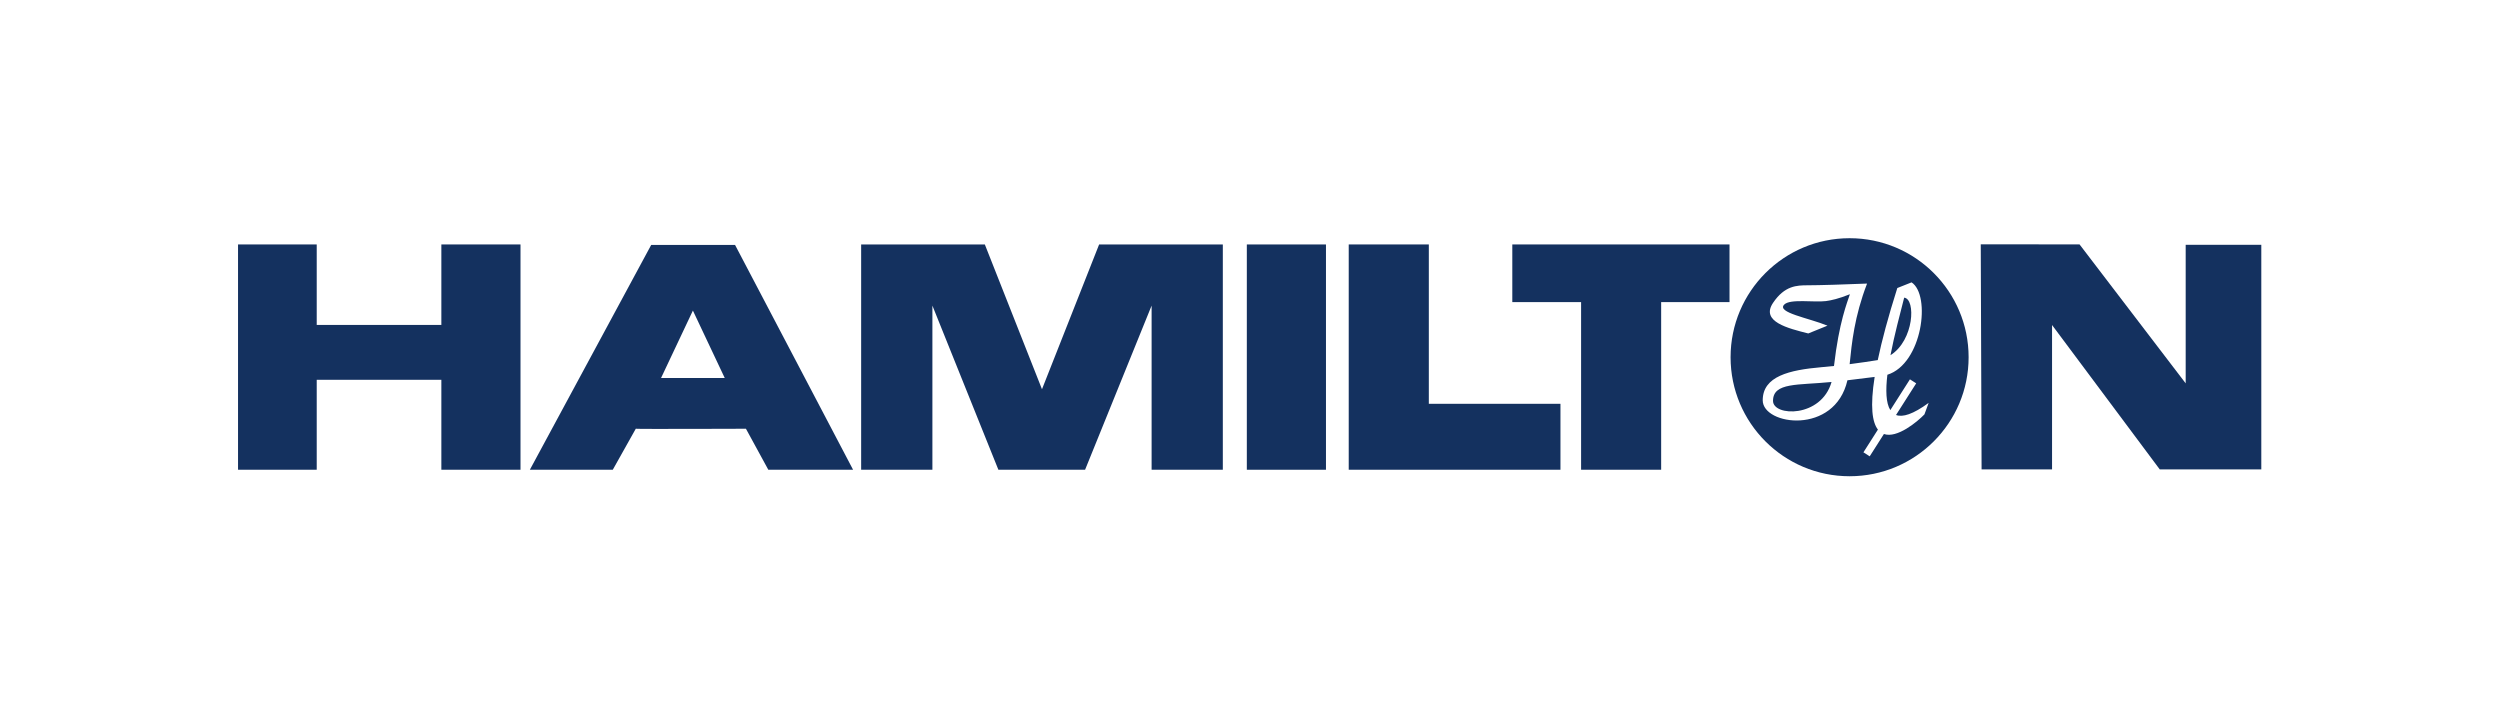 <?xml version="1.0" encoding="UTF-8"?>
<!-- Created with Inkscape (http://www.inkscape.org/) -->
<svg width="793.71" height="226.77" version="1.1" viewBox="0 0 793.71 226.77" xmlns="http://www.w3.org/2000/svg">
 <g transform="matrix(1.333 0 0 -1.333 0 226.77)">
  <g transform="scale(.1)" fill="#14315f">
   <path d="m4688.7 850.39c0 156.56-126.91 283.47-283.46 283.47-156.56 0-283.47-126.91-283.47-283.47 0-156.55 126.91-283.46 283.47-283.46 156.55 0 283.46 126.91 283.46 283.46m-172.87-137.57c15.64-5.98 40.39 1.582 77.68 28.84l-10-27.39c-17.51-18.168-65.46-57.711-96.52-46.731l-33.86-53.168-14.94 9.52 34.51 54.168c-13.51 17.281-18.97 54.742-7.8 125.42-29.7-3.847-48.05-6.089-64.83-7.988-30-131.26-201.77-107.53-201.76-47.672 0 57.391 63.52 72.11 139.92 78.86 10.53 0.929 20.45 1.902 29.83 2.883 12.11 105.25 31.67 151.5 37.88 170.9-26.18-10.628-45.09-14.819-57.28-16.358-27.94-3.539-85.24 6.05-99.21-8.391-18.4-19.012 58.11-31.699 103.12-50.109l-45.72-18.59c-47.72 12.09-114.06 27.988-84 72.789 27.61 41.139 56.67 41.939 82.86 41.939 26.18 0 89.91 1.94 141.15 4.09-30.33-78.791-36.45-141.88-41.53-191.97 27.29 3.461 48.64 6.852 65.67 9.5 0.44 0.071 0.87 0.161 1.31 0.231 9.51 45.652 24.54 102.11 46.56 171.61l33.96 13.5c46.63-30.477 25.91-193.76-57.63-220.07-4.3-36.481-3.55-67.41 7.03-84.203l46.68 73.3 14.94-9.519zm19.4 279.46c-9.79-38.648-23.47-89.379-32.64-137.12 56.57 35.813 60.65 134.04 32.64 137.12m-172.96-200.83c-79.82-8.129-139.18-0.297-139.42-44.859-0.2-37.75 114.91-41.09 139.42 44.859"/>
   <path d="m1051.2 1119v-191.7h-296.86v191.7h-187.4v-536.58h187.4v214.22h296.86v-214.22h188.5v536.58h-188.5"/>
   <path d="m2481.7 582.39h-103.83l-157.16 390.96v-390.96h-169.7v536.58h294.59l136.1-344.82 136.08 344.82h294.64v-536.58h-169.61v390.96l-158.45-390.96h-102.66"/>
   <path d="m4719.6 583.15h167.82v343.95l256.57-343.95h241.82v534.96h-180.11v-329.96l-252.84 331-235.24 0.09 1.98-536.09"/>
   <path d="m3601.9 1119v-137.33h163.84v-399.25h190.68v399.25h162.8v137.33h-517.32"/>
   <path d="m3212.3 1119v-536.58h504.29v157.04h-313.53v379.54h-190.76"/>
   <path d="m2969.6 582.4h188.49v536.58h-188.49v-536.58"/>
   <path d="m2031.8 582.39-281.08 535.41h-199.78l-288.96-535.41h197.5l54.78 97.679c1.07-0.98 262.35 0 262.35 0l53.3-97.679zm-305.66 218.53h-151.7l75.85 160.6z"/>
  </g>
 </g>
</svg>
